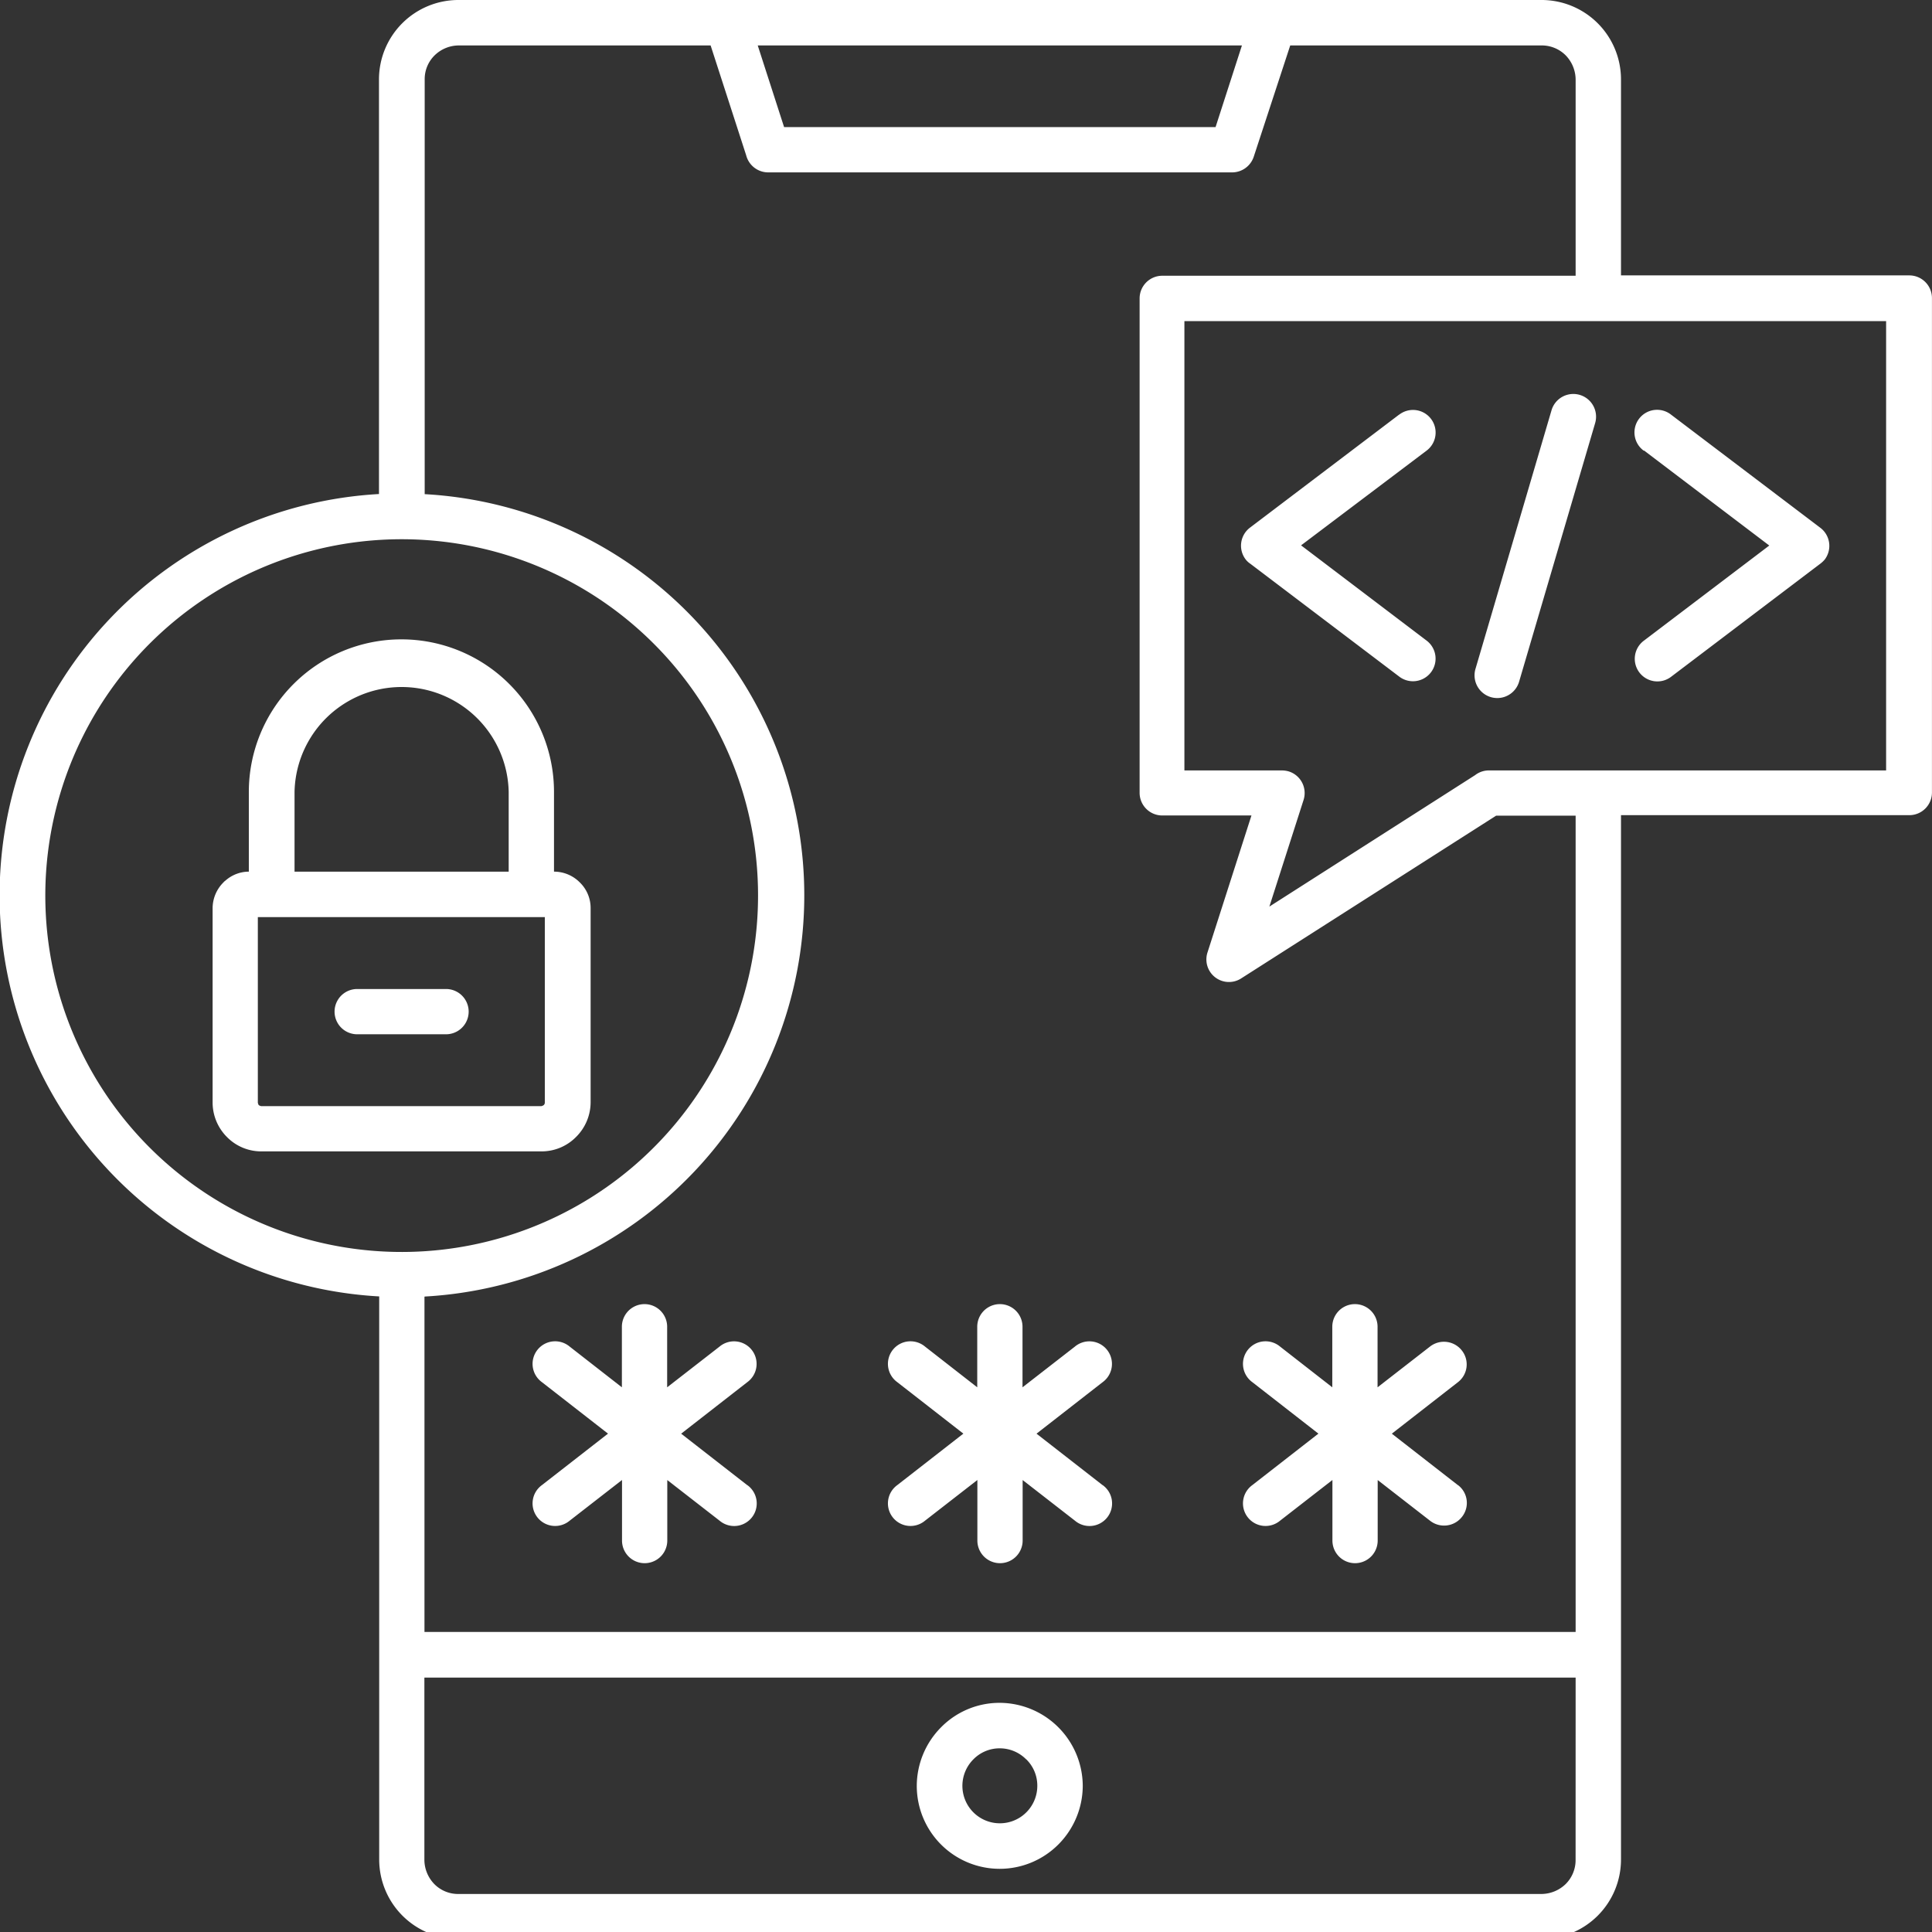 <?xml version="1.0" encoding="UTF-8"?>
<svg xmlns="http://www.w3.org/2000/svg" xmlns:xlink="http://www.w3.org/1999/xlink" width="44" height="44" viewBox="0 0 44 44">
  <rect x="0" y="0" width="44" height="44" fill="#333333" stroke="none"/>
  <defs>
    <clipPath id="clip-path">
      <rect id="Rectangle_97" data-name="Rectangle 97" width="44" height="44" transform="translate(145 119)" fill="#fff" stroke="#707070" stroke-width="1"></rect>
    </clipPath>
  </defs>
  <g id="Mask_Group_70" data-name="Mask Group 70" transform="translate(-145 -119)" clip-path="url(#clip-path)">
    <path id="Path_857" data-name="Path 857" d="M11.447,13.886V4.443a1.809,1.809,0,0,1,1.81-1.81H37.923a1.809,1.809,0,0,1,1.81,1.81V8.905H46.3a.516.516,0,0,1,.515.515V20.683a.516.516,0,0,1-.515.515H39.733V44.981a1.809,1.809,0,0,1-1.81,1.81H13.262a1.809,1.809,0,0,1-1.81-1.81V32.158a9.151,9.151,0,0,1,0-18.274Zm1.036,18.281V39.8H38.7V21.209h-1.81l-5.806,3.706a.514.514,0,0,1-.767-.594l1-3.116H29.285a.516.516,0,0,1-.515-.515V9.428a.516.516,0,0,1,.515-.515H38.7V4.444a.8.8,0,0,0-.226-.55.767.767,0,0,0-.55-.226H32.2L31.37,6.2a.52.52,0,0,1-.49.359H20.31a.518.518,0,0,1-.5-.388L19,3.668H13.264a.79.79,0,0,0-.55.226.758.758,0,0,0-.226.55v9.443a9.151,9.151,0,0,1,0,18.274ZM17.7,17.288a8.116,8.116,0,1,0,2.38,5.742A8.1,8.1,0,0,0,17.7,17.288Zm-6.753,8.9h2.027a.515.515,0,1,0,0-1.031H10.951a.515.515,0,1,0,0,1.031ZM8.487,22.484a.809.809,0,0,0-.539.206.218.218,0,0,0-.044.04.832.832,0,0,0-.246.588V27.74a1.113,1.113,0,0,0,.324.785,1.094,1.094,0,0,0,.785.33h6.385a1.1,1.1,0,0,0,.785-.33,1.116,1.116,0,0,0,.33-.785V23.318a.81.81,0,0,0-.246-.588.826.826,0,0,0-.588-.246V20.669a3.475,3.475,0,0,0-6.95,0v1.816Zm5.914,0V20.669a2.439,2.439,0,0,0-4.877,0v1.816H14.4Zm.829,1.036H8.688v4.225a.169.169,0,0,0,.02.055.142.142,0,0,0,.055.024h6.385A.149.149,0,0,0,15.2,27.8a.079.079,0,0,0,.024-.055V23.521ZM25.585,41.414a1.869,1.869,0,0,0-1.335.555,1.9,1.9,0,0,0-.555,1.335,1.888,1.888,0,0,0,3.225,1.335,1.9,1.9,0,0,0,.555-1.335,1.9,1.9,0,0,0-1.89-1.89Zm.6,1.286a.845.845,0,0,0-.6-.25.836.836,0,0,0-.6.25.853.853,0,1,0,1.455.6A.836.836,0,0,0,26.188,42.7Zm9.835-6.243-1.506-1.173,1.506-1.173a.511.511,0,0,0,.089-.721.517.517,0,0,0-.727-.089l-1.193.927V32.849a.515.515,0,0,0-1.031,0v1.379L31.968,33.3a.514.514,0,1,0-.632.81l1.506,1.173-1.506,1.173a.514.514,0,1,0,.632.81l1.193-.927v1.379a.515.515,0,0,0,1.031,0V36.34l1.193.927a.517.517,0,0,0,.727-.089A.51.51,0,0,0,36.022,36.456Zm-16.185,0-1.506-1.173,1.506-1.173a.514.514,0,1,0-.632-.81l-1.193.927V32.849a.515.515,0,1,0-1.031,0v1.379L15.789,33.3a.514.514,0,1,0-.632.81l1.506,1.173-1.506,1.173a.514.514,0,1,0,.632.81l1.193-.927v1.379a.515.515,0,1,0,1.031,0V36.34l1.193.927a.514.514,0,1,0,.632-.81Zm8.093,0-1.506-1.173,1.506-1.173a.514.514,0,1,0-.632-.81l-1.193.927V32.849a.515.515,0,1,0-1.031,0v1.379L23.882,33.3a.514.514,0,1,0-.632.81l1.506,1.173L23.25,36.456a.514.514,0,1,0,.632.81l1.193-.927v1.379a.515.515,0,1,0,1.031,0V36.34l1.193.927a.514.514,0,1,0,.632-.81ZM45.774,9.946H29.79V20.179h2.224a.573.573,0,0,1,.157.024.516.516,0,0,1,.333.648l-.779,2.429,4.686-2.994a.51.51,0,0,1,.319-.107h9.041V9.945Zm-7.622,2.027-1.732,5.89a.517.517,0,0,0,.991.3l1.732-5.89a.517.517,0,0,0-.991-.3Zm-3.469.1-3.4,2.577a.516.516,0,0,0-.1.721.446.446,0,0,0,.107.1l3.386,2.566a.515.515,0,1,0,.623-.82l-2.852-2.164L35.3,12.9a.515.515,0,1,0-.623-.82Zm5.575.82,2.852,2.164-2.852,2.164a.515.515,0,1,0,.623.82l3.386-2.566a.64.64,0,0,0,.107-.1.516.516,0,0,0-.1-.721l-3.4-2.577a.515.515,0,1,0-.623.82ZM31.106,3.668H20.073l.6,1.859H30.5l.6-1.859ZM38.7,40.839H12.481v4.152a.8.8,0,0,0,.226.55.758.758,0,0,0,.55.226H37.923a.8.8,0,0,0,.55-.226.767.767,0,0,0,.226-.55Z" transform="translate(142.184 116.367)" fill="#fff" fill-rule="evenodd"></path>
  </g>
</svg>
